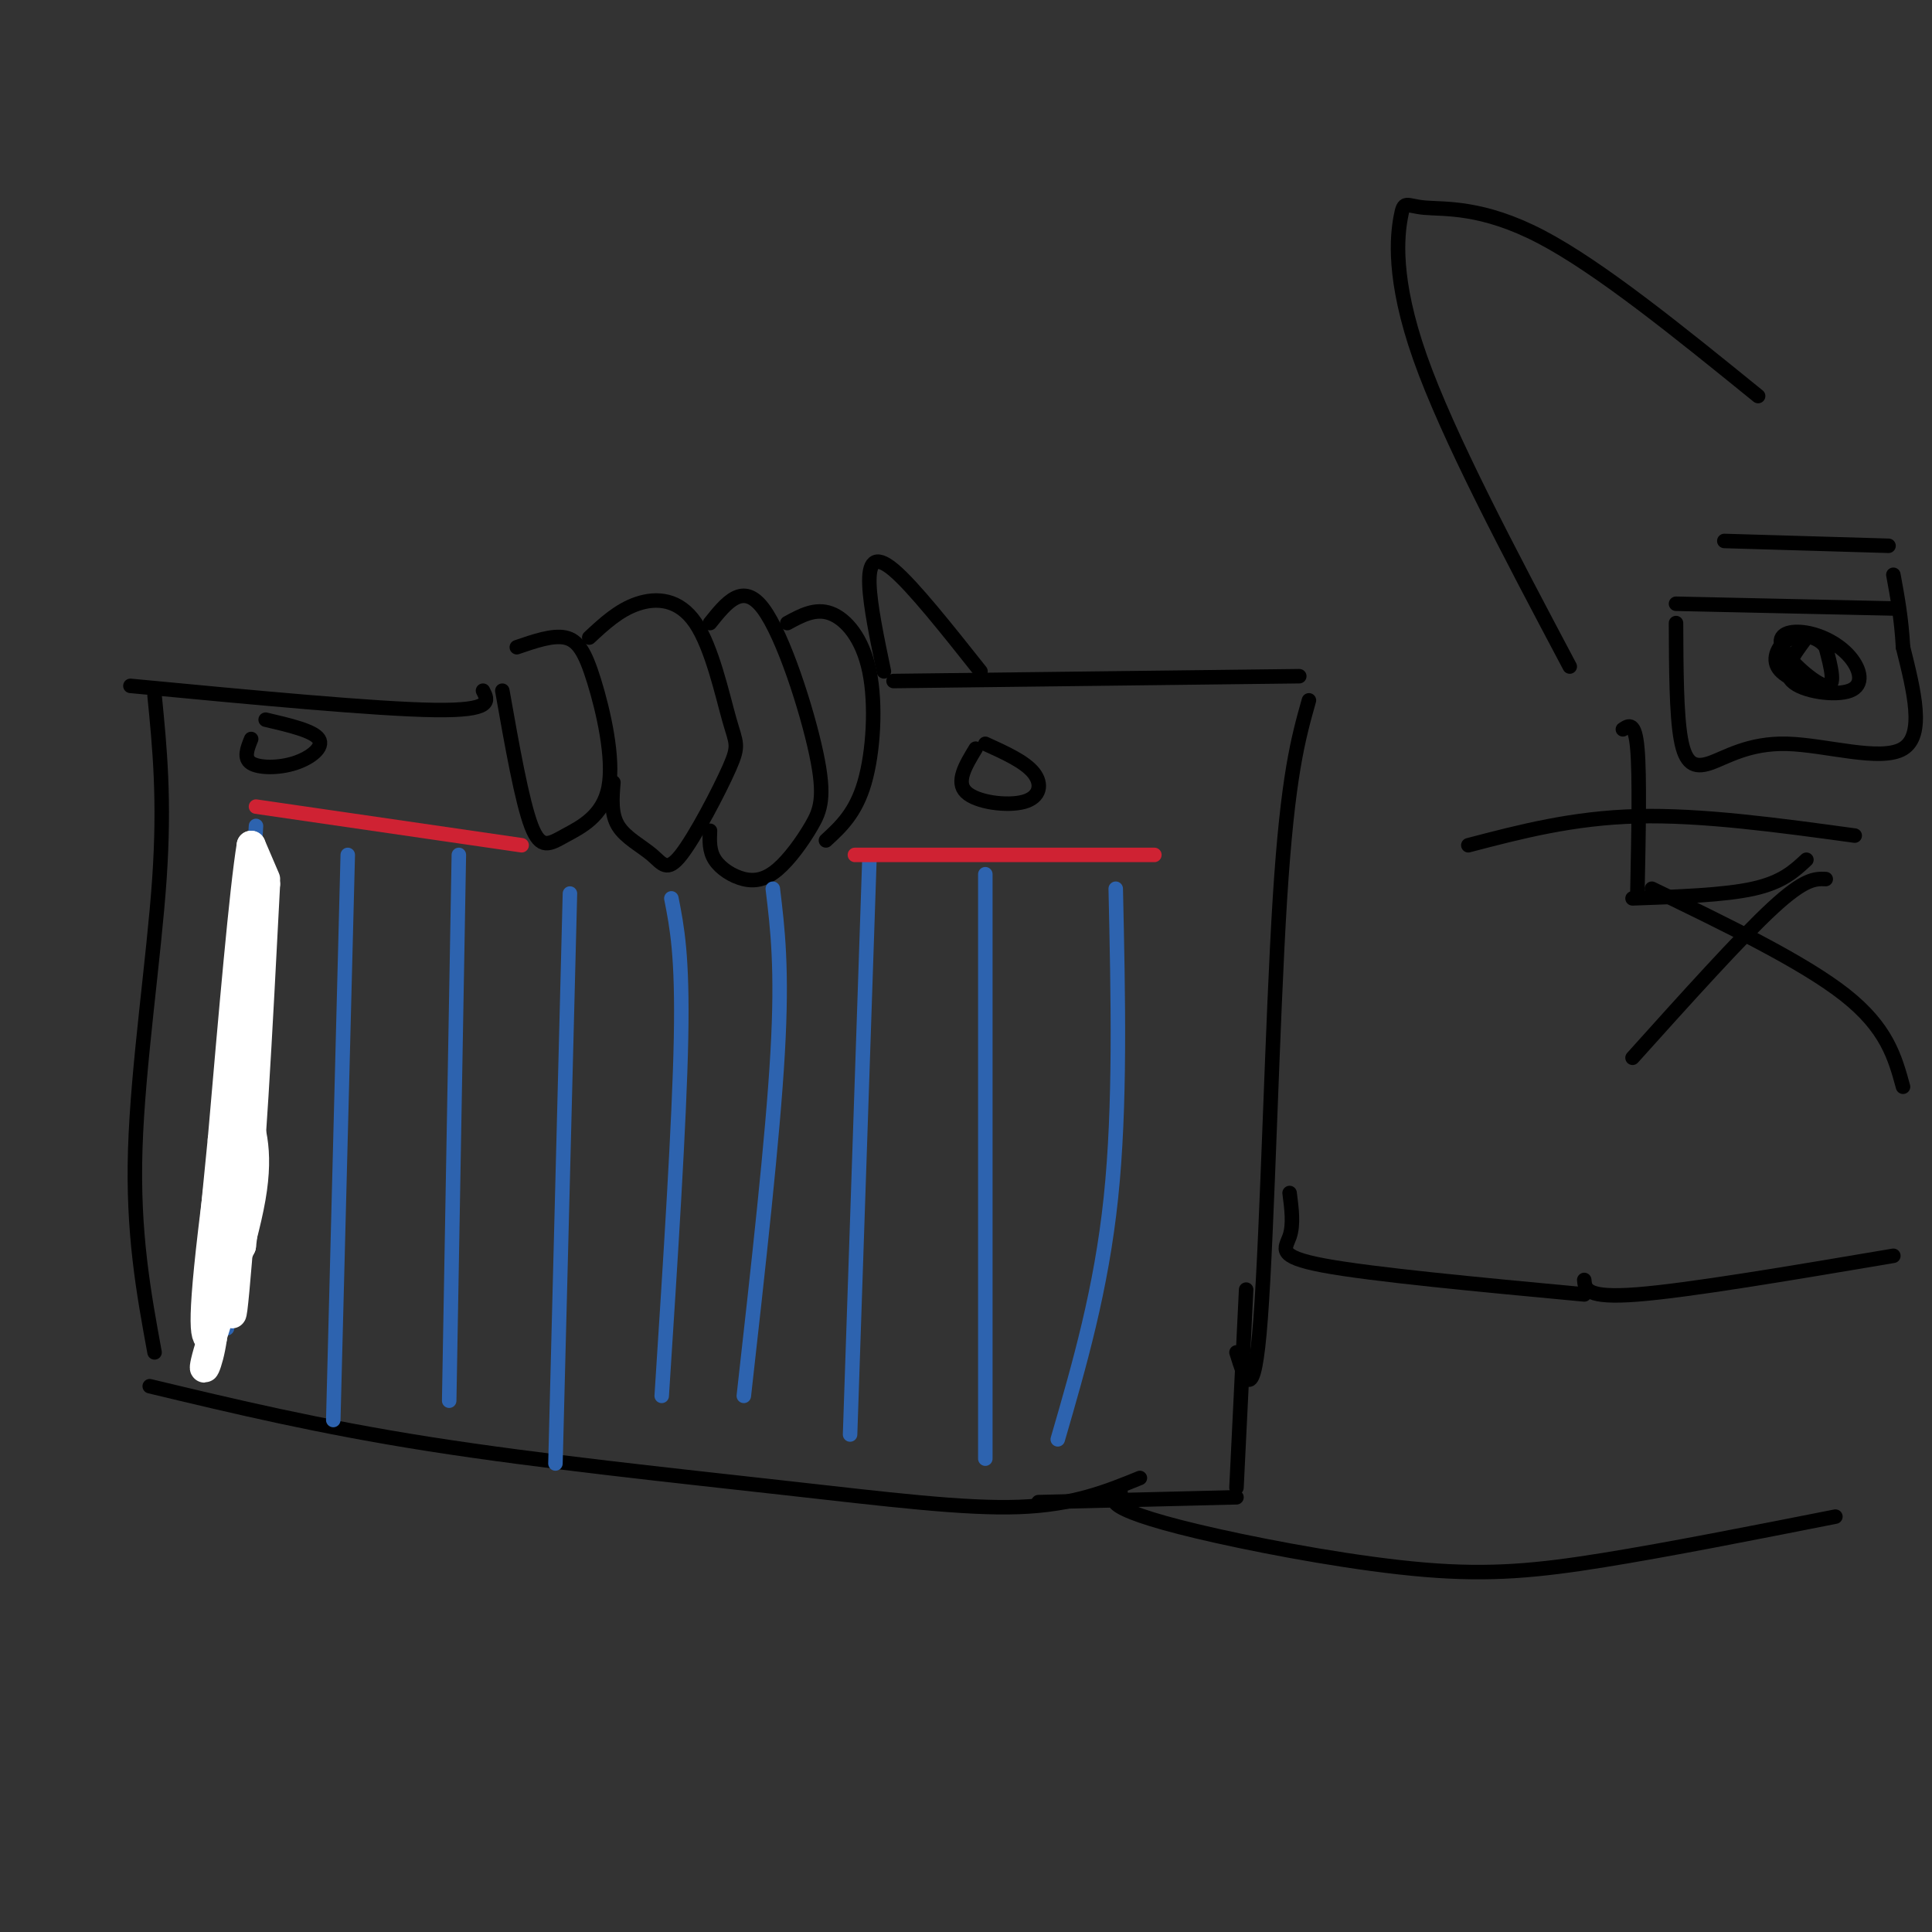 <svg viewBox='0 0 400 400' version='1.1' xmlns='http://www.w3.org/2000/svg' xmlns:xlink='http://www.w3.org/1999/xlink'><rect x="0" y="0" width="400" height="400" fill="#333333" stroke="none"/><g fill='none' stroke='rgb(0,0,0)' stroke-width='3' stroke-linecap='round' stroke-linejoin='round'><path d='M107,134c3.699,-1.271 7.397,-2.541 10,-2c2.603,0.541 4.109,2.894 6,9c1.891,6.106 4.167,15.967 3,22c-1.167,6.033 -5.776,8.240 -9,10c-3.224,1.760 -5.064,3.074 -7,-2c-1.936,-5.074 -3.968,-16.537 -6,-28'/><path d='M122,132c3.061,-2.847 6.121,-5.695 10,-7c3.879,-1.305 8.576,-1.068 12,4c3.424,5.068 5.576,14.968 7,20c1.424,5.032 2.122,5.196 0,10c-2.122,4.804 -7.064,14.246 -10,18c-2.936,3.754 -3.867,1.818 -6,0c-2.133,-1.818 -5.466,-3.520 -7,-6c-1.534,-2.480 -1.267,-5.740 -1,-9'/><path d='M147,129c3.418,-4.277 6.836,-8.555 11,-3c4.164,5.555 9.074,20.942 11,30c1.926,9.058 0.870,11.786 -1,15c-1.870,3.214 -4.553,6.913 -7,9c-2.447,2.087 -4.659,2.562 -7,2c-2.341,-0.562 -4.812,-2.161 -6,-4c-1.188,-1.839 -1.094,-3.920 -1,-6'/><path d='M163,129c2.917,-1.589 5.833,-3.179 9,-2c3.167,1.179 6.583,5.125 8,12c1.417,6.875 0.833,16.679 -1,23c-1.833,6.321 -4.917,9.161 -8,12'/><path d='M203,139c-6.978,-8.800 -13.956,-17.600 -18,-21c-4.044,-3.400 -5.156,-1.400 -5,3c0.156,4.400 1.578,11.200 3,18'/><path d='M185,141c0.000,0.000 84.000,-1.000 84,-1'/><path d='M271,145c-2.200,7.800 -4.400,15.600 -6,41c-1.600,25.400 -2.600,68.400 -4,87c-1.400,18.600 -3.200,12.800 -5,7'/><path d='M100,143c1.083,2.083 2.167,4.167 -10,4c-12.167,-0.167 -37.583,-2.583 -63,-5'/><path d='M32,144c1.067,10.756 2.133,21.511 1,38c-1.133,16.489 -4.467,38.711 -5,56c-0.533,17.289 1.733,29.644 4,42'/><path d='M31,287c17.565,4.208 35.131,8.417 58,12c22.869,3.583 51.042,6.542 73,9c21.958,2.458 37.702,4.417 49,4c11.298,-0.417 18.149,-3.208 25,-6'/><path d='M258,267c0.000,0.000 -2.000,41.000 -2,41'/><path d='M256,310c0.000,0.000 -41.000,1.000 -41,1'/><path d='M267,247c0.422,3.267 0.844,6.533 0,9c-0.844,2.467 -2.956,4.133 7,6c9.956,1.867 31.978,3.933 54,6'/><path d='M364,82c-16.435,-13.337 -32.871,-26.673 -45,-33c-12.129,-6.327 -19.952,-5.644 -24,-6c-4.048,-0.356 -4.321,-1.750 -5,2c-0.679,3.750 -1.766,12.643 4,29c5.766,16.357 18.383,40.179 31,64'/><path d='M347,125c0.000,0.000 46.000,1.000 46,1'/><path d='M347,129c0.037,9.415 0.073,18.829 1,24c0.927,5.171 2.743,6.097 6,5c3.257,-1.097 7.954,-4.219 16,-4c8.046,0.219 19.442,3.777 24,1c4.558,-2.777 2.279,-11.888 0,-21'/><path d='M394,134c-0.333,-6.000 -1.167,-10.500 -2,-15'/><path d='M357,112c0.000,0.000 34.000,1.000 34,1'/><path d='M374,132c-2.570,3.407 -5.140,6.813 -3,9c2.140,2.187 8.989,3.154 12,2c3.011,-1.154 2.185,-4.428 0,-7c-2.185,-2.572 -5.730,-4.442 -9,-5c-3.270,-0.558 -6.265,0.196 -5,3c1.265,2.804 6.790,7.658 9,8c2.210,0.342 1.105,-3.829 0,-8'/><path d='M378,134c-1.298,-1.988 -4.542,-2.958 -7,-2c-2.458,0.958 -4.131,3.845 -3,6c1.131,2.155 5.065,3.577 9,5'/><path d='M336,151c1.250,-0.833 2.500,-1.667 3,4c0.500,5.667 0.250,17.833 0,30'/><path d='M342,184c15.667,7.583 31.333,15.167 40,22c8.667,6.833 10.333,12.917 12,19'/><path d='M384,173c-15.833,-2.167 -31.667,-4.333 -45,-4c-13.333,0.333 -24.167,3.167 -35,6'/><path d='M374,178c-2.500,2.333 -5.000,4.667 -11,6c-6.000,1.333 -15.500,1.667 -25,2'/><path d='M378,182c-2.167,-0.083 -4.333,-0.167 -11,6c-6.667,6.167 -17.833,18.583 -29,31'/><path d='M232,309c-1.180,0.802 -2.360,1.604 0,3c2.360,1.396 8.262,3.384 20,6c11.738,2.616 29.314,5.858 43,7c13.686,1.142 23.482,0.183 37,-2c13.518,-2.183 30.759,-5.592 48,-9'/><path d='M328,265c0.167,1.917 0.333,3.833 11,3c10.667,-0.833 31.833,-4.417 53,-8'/></g>
<g fill='none' stroke='rgb(45,99,175)' stroke-width='3' stroke-linecap='round' stroke-linejoin='round'><path d='M53,171c0.000,0.000 -6.000,104.000 -6,104'/><path d='M72,177c0.000,0.000 -3.000,117.000 -3,117'/><path d='M95,177c0.000,0.000 -2.000,113.000 -2,113'/><path d='M118,185c0.000,0.000 -3.000,118.000 -3,118'/><path d='M139,186c1.167,5.917 2.333,11.833 2,29c-0.333,17.167 -2.167,45.583 -4,74'/><path d='M160,184c1.000,8.250 2.000,16.500 1,34c-1.000,17.500 -4.000,44.250 -7,71'/><path d='M180,178c0.000,0.000 -4.000,119.000 -4,119'/><path d='M204,181c0.000,0.000 0.000,121.000 0,121'/><path d='M231,184c0.500,22.500 1.000,45.000 -1,64c-2.000,19.000 -6.500,34.500 -11,50'/></g>
<g fill='none' stroke='rgb(207,34,51)' stroke-width='3' stroke-linecap='round' stroke-linejoin='round'><path d='M53,167c0.000,0.000 55.000,8.000 55,8'/><path d='M177,177c0.000,0.000 62.000,0.000 62,0'/></g>
<g fill='none' stroke='rgb(0,0,0)' stroke-width='3' stroke-linecap='round' stroke-linejoin='round'><path d='M52,153c-0.804,1.988 -1.607,3.976 0,5c1.607,1.024 5.625,1.083 9,0c3.375,-1.083 6.107,-3.310 5,-5c-1.107,-1.690 -6.054,-2.845 -11,-4'/><path d='M202,155c-2.083,3.435 -4.167,6.869 -2,9c2.167,2.131 8.583,2.958 12,2c3.417,-0.958 3.833,-3.702 2,-6c-1.833,-2.298 -5.917,-4.149 -10,-6'/></g>
<g fill='none' stroke='rgb(255,255,255)' stroke-width='6' stroke-linecap='round' stroke-linejoin='round'><path d='M55,182c0.000,0.000 -3.000,-7.000 -3,-7'/><path d='M52,175c-1.500,9.000 -3.750,35.000 -6,61'/><path d='M46,236c-1.644,16.511 -2.756,27.289 -2,30c0.756,2.711 3.378,-2.644 6,-8'/><path d='M50,258c1.833,-13.833 3.417,-44.417 5,-75'/><path d='M55,183c-1.667,3.356 -8.333,49.244 -11,72c-2.667,22.756 -1.333,22.378 0,22'/><path d='M44,277c-0.786,5.750 -2.750,9.125 -1,3c1.750,-6.125 7.214,-21.750 9,-32c1.786,-10.250 -0.107,-15.125 -2,-20'/><path d='M50,228c-0.978,9.422 -2.422,42.978 -2,44c0.422,1.022 2.711,-30.489 5,-62'/><path d='M53,210c0.833,-10.333 0.417,-5.167 0,0'/></g>
</svg>